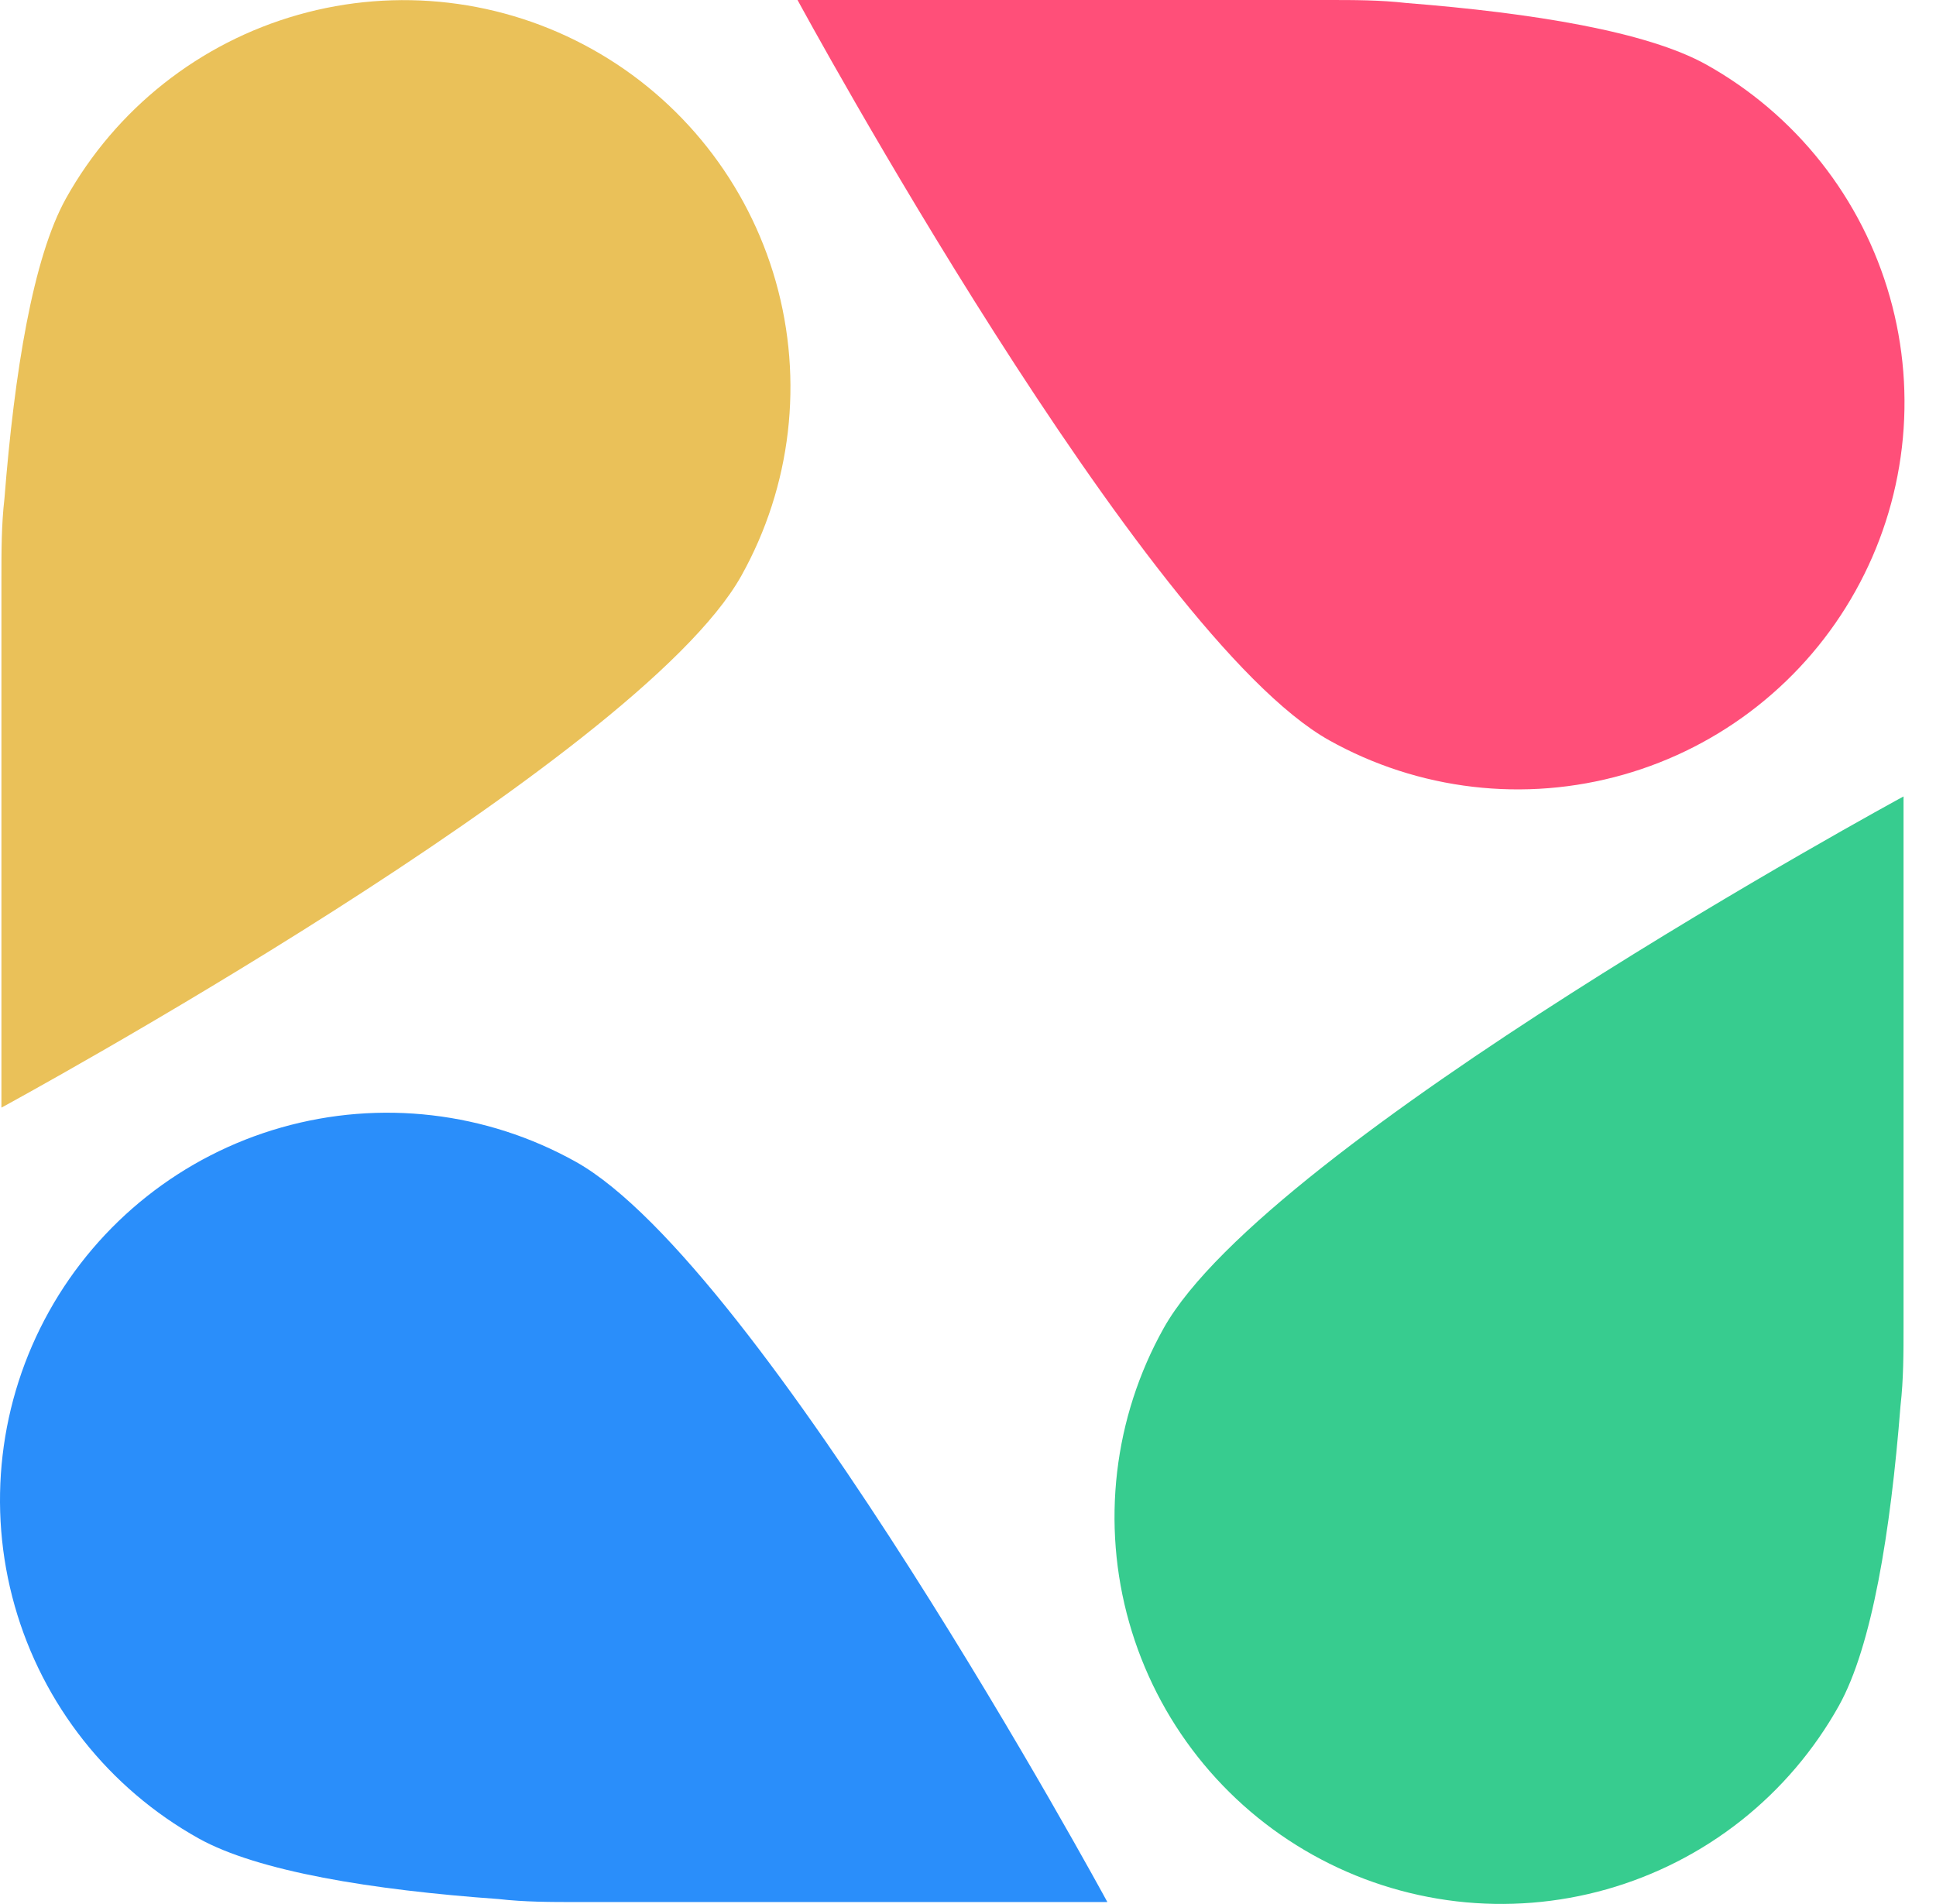 <svg width="61" height="60" viewBox="0 0 61 60" fill="none" xmlns="http://www.w3.org/2000/svg">
<path d="M23.359 18.143C20.088 24.001 0.184 34.831 0.045 34.904V18.195C0.045 17.367 0.045 16.533 0.14 15.713C0.455 11.715 1.04 8.12 2.079 6.252C3.655 3.429 6.287 1.347 9.397 0.466C12.507 -0.416 15.839 -0.025 18.661 1.552C21.483 3.128 23.563 5.762 24.444 8.874C25.325 11.986 24.935 15.32 23.359 18.143Z" fill="#EAC159"/>
<path d="M41.88 23.328C36.025 20.055 25.203 0.139 25.129 0H41.836C42.662 0 43.489 0 44.316 0.095C48.304 0.41 51.897 0.996 53.763 2.036C55.16 2.816 56.39 3.865 57.383 5.121C58.375 6.378 59.11 7.817 59.546 9.358C59.983 10.899 60.111 12.51 59.925 14.101C59.739 15.691 59.242 17.229 58.461 18.627C57.681 20.026 56.633 21.256 55.377 22.249C54.122 23.242 52.683 23.978 51.143 24.414C49.603 24.851 47.993 24.979 46.404 24.793C44.814 24.607 43.277 24.109 41.88 23.328Z" fill="#FF4F79"/>
<path d="M36.663 41.858C39.934 36 59.838 25.171 59.977 25.098V41.814C59.977 42.641 59.977 43.469 59.882 44.296C59.567 48.301 58.981 51.882 57.942 53.749C57.162 55.147 56.114 56.378 54.859 57.371C53.603 58.364 52.164 59.099 50.624 59.536C49.085 59.972 47.474 60.101 45.885 59.915C44.295 59.728 42.758 59.231 41.361 58.45C39.963 57.669 38.733 56.62 37.741 55.364C36.749 54.108 36.014 52.668 35.578 51.127C35.141 49.587 35.013 47.975 35.199 46.385C35.385 44.794 35.882 43.256 36.663 41.858Z" fill="#37CC8F"/>
<path d="M18.141 36.61C23.995 39.883 34.818 59.799 34.891 59.938H18.185C17.358 59.938 16.531 59.938 15.704 59.843C11.716 59.558 8.123 58.972 6.257 57.932C3.432 56.355 1.348 53.72 0.464 50.606C-0.42 47.491 -0.031 44.153 1.545 41.326C3.121 38.498 5.755 36.413 8.867 35.529C11.979 34.644 15.316 35.033 18.141 36.61Z" fill="#2A8EFA"/>
</svg>
